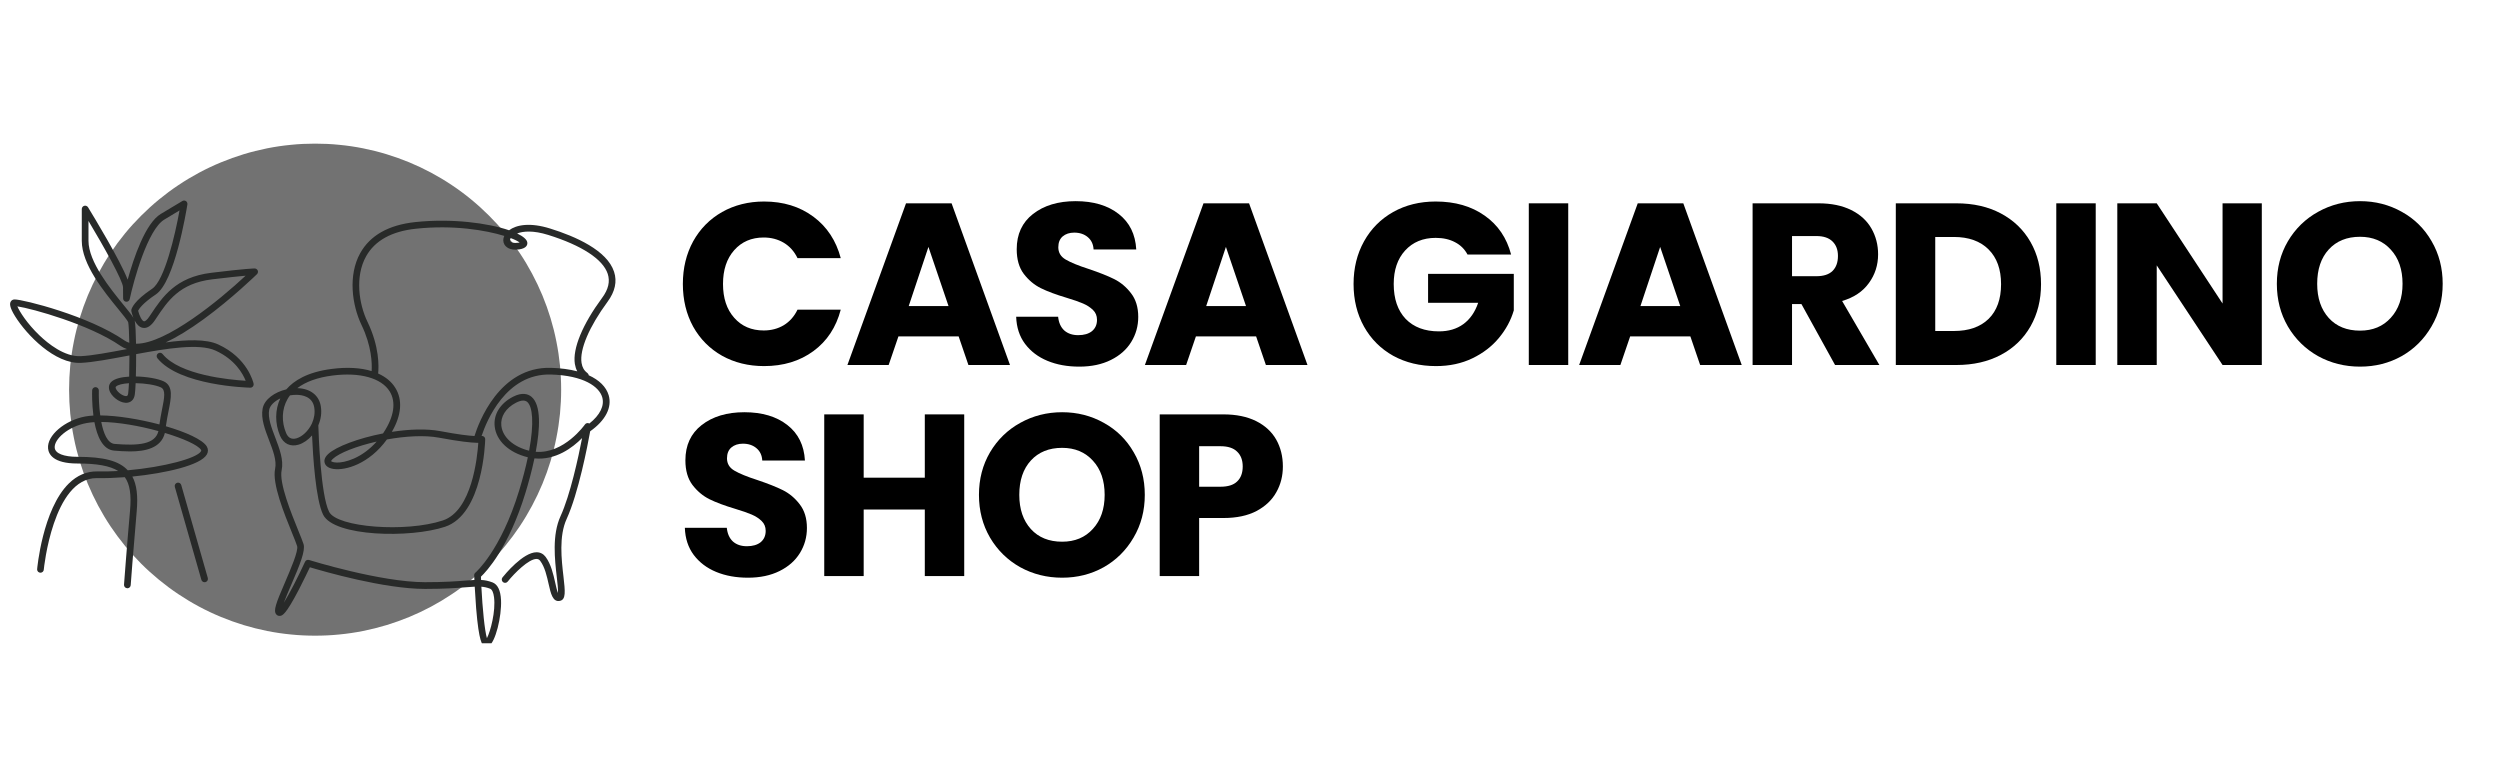 <?xml version="1.0" encoding="UTF-8"?> <svg xmlns="http://www.w3.org/2000/svg" xmlns:xlink="http://www.w3.org/1999/xlink" width="288" zoomAndPan="magnify" viewBox="0 0 216 67.5" height="90" preserveAspectRatio="xMidYMid meet" version="1.0"><defs><g></g><clipPath id="1b3e717667"><path d="M 5 12.395 L 49 12.395 L 49 55 L 5 55 Z M 5 12.395 " clip-rule="nonzero"></path></clipPath><clipPath id="2e8cb70e73"><path d="M 22 19 L 53.652 19 L 53.652 55.578 L 22 55.578 Z M 22 19 " clip-rule="nonzero"></path></clipPath><clipPath id="3e0c0e7e71"><path d="M 0.793 17 L 23 17 L 23 51 L 0.793 51 Z M 0.793 17 " clip-rule="nonzero"></path></clipPath></defs><g clip-path="url(#1b3e717667)"><path fill="#727272" d="M 48.484 33.668 C 48.484 34.363 48.449 35.059 48.383 35.75 C 48.312 36.441 48.211 37.129 48.074 37.812 C 47.941 38.496 47.77 39.172 47.57 39.836 C 47.367 40.504 47.133 41.156 46.867 41.801 C 46.598 42.445 46.301 43.074 45.973 43.688 C 45.645 44.301 45.289 44.898 44.902 45.477 C 44.516 46.055 44.102 46.613 43.66 47.152 C 43.219 47.691 42.75 48.207 42.258 48.699 C 41.766 49.191 41.25 49.656 40.711 50.098 C 40.176 50.539 39.617 50.953 39.035 51.34 C 38.457 51.727 37.859 52.086 37.246 52.414 C 36.633 52.742 36.004 53.039 35.363 53.305 C 34.719 53.57 34.062 53.805 33.398 54.008 C 32.73 54.211 32.055 54.379 31.375 54.516 C 30.691 54.652 30.004 54.754 29.309 54.82 C 28.617 54.891 27.922 54.922 27.227 54.922 C 26.531 54.922 25.836 54.891 25.145 54.82 C 24.449 54.754 23.762 54.652 23.078 54.516 C 22.398 54.379 21.723 54.211 21.055 54.008 C 20.391 53.805 19.734 53.57 19.094 53.305 C 18.449 53.039 17.82 52.742 17.207 52.414 C 16.594 52.086 15.996 51.727 15.418 51.34 C 14.836 50.953 14.281 50.539 13.742 50.098 C 13.203 49.656 12.688 49.191 12.195 48.699 C 11.703 48.207 11.234 47.691 10.793 47.152 C 10.352 46.613 9.938 46.055 9.551 45.477 C 9.164 44.898 8.809 44.301 8.48 43.688 C 8.152 43.074 7.855 42.445 7.586 41.801 C 7.32 41.156 7.086 40.504 6.883 39.836 C 6.684 39.172 6.512 38.496 6.379 37.812 C 6.242 37.129 6.141 36.441 6.07 35.75 C 6.004 35.059 5.969 34.363 5.969 33.668 C 5.969 32.969 6.004 32.277 6.07 31.582 C 6.141 30.891 6.242 30.203 6.379 29.52 C 6.512 28.836 6.684 28.16 6.883 27.496 C 7.086 26.828 7.32 26.176 7.586 25.531 C 7.855 24.887 8.152 24.258 8.48 23.645 C 8.809 23.031 9.164 22.434 9.551 21.855 C 9.938 21.277 10.352 20.719 10.793 20.18 C 11.234 19.641 11.703 19.129 12.195 18.637 C 12.688 18.145 13.203 17.676 13.742 17.234 C 14.281 16.793 14.836 16.379 15.418 15.992 C 15.996 15.605 16.594 15.246 17.207 14.918 C 17.82 14.59 18.449 14.293 19.094 14.027 C 19.734 13.762 20.391 13.527 21.055 13.324 C 21.723 13.121 22.398 12.953 23.078 12.816 C 23.762 12.68 24.449 12.578 25.145 12.512 C 25.836 12.441 26.531 12.41 27.227 12.41 C 27.922 12.41 28.617 12.441 29.309 12.512 C 30.004 12.578 30.691 12.68 31.375 12.816 C 32.055 12.953 32.73 13.121 33.398 13.324 C 34.062 13.527 34.719 13.762 35.363 14.027 C 36.004 14.293 36.633 14.59 37.246 14.918 C 37.859 15.246 38.457 15.605 39.035 15.992 C 39.617 16.379 40.176 16.793 40.711 17.234 C 41.25 17.676 41.766 18.145 42.258 18.637 C 42.75 19.129 43.219 19.641 43.66 20.18 C 44.102 20.719 44.516 21.277 44.902 21.855 C 45.289 22.434 45.645 23.031 45.973 23.645 C 46.301 24.258 46.598 24.887 46.867 25.531 C 47.133 26.176 47.367 26.828 47.57 27.496 C 47.77 28.16 47.941 28.836 48.074 29.52 C 48.211 30.203 48.312 30.891 48.383 31.582 C 48.449 32.277 48.484 32.969 48.484 33.668 Z M 48.484 33.668 " fill-opacity="1" fill-rule="nonzero"></path></g><g clip-path="url(#2e8cb70e73)"><path fill="#282a29" d="M 53.055 23.48 C 52.449 21.625 49.719 20.426 47.535 19.746 C 45.777 19.195 44.602 19.43 43.984 19.895 C 42.172 19.273 39.039 18.852 35.875 19.188 C 33.578 19.434 31.977 20.336 31.121 21.875 C 30.059 23.781 30.414 26.363 31.234 28.074 C 32.117 29.906 32.152 31.414 32.109 32.062 C 31.168 31.773 29.996 31.703 28.66 31.875 C 26.543 32.145 25.379 32.898 24.738 33.641 C 23.758 33.871 22.848 34.48 22.691 35.301 C 22.527 36.156 22.891 37.109 23.246 38.035 C 23.578 38.898 23.922 39.793 23.77 40.5 C 23.496 41.773 24.547 44.359 25.242 46.07 C 25.438 46.551 25.605 46.965 25.672 47.184 C 25.797 47.594 25.094 49.223 24.629 50.305 C 23.836 52.141 23.602 52.762 23.867 53.082 C 23.953 53.184 24.074 53.23 24.203 53.211 C 24.391 53.188 24.676 53.148 25.844 50.898 C 26.234 50.141 26.598 49.379 26.773 49.012 C 27.969 49.371 33.184 50.883 36.727 50.883 C 38.422 50.883 39.496 50.801 40.281 50.738 C 40.566 50.719 40.809 50.699 41.016 50.688 C 41.043 51.207 41.086 51.871 41.137 52.539 C 41.383 55.547 41.672 55.715 41.844 55.816 C 41.902 55.852 41.969 55.871 42.035 55.871 C 42.094 55.871 42.152 55.859 42.207 55.832 C 42.809 55.531 43.355 53.238 43.289 51.848 C 43.25 51.008 43 50.496 42.555 50.32 C 42.203 50.188 41.902 50.125 41.566 50.109 C 41.562 50.012 41.559 49.918 41.555 49.824 C 42.031 49.371 43.945 47.34 45.402 42.574 C 45.625 41.844 45.934 40.758 46.176 39.605 C 48.012 39.785 49.473 38.676 50.293 37.848 C 49.969 39.52 49.27 42.762 48.43 44.598 C 47.688 46.223 47.93 48.336 48.109 49.883 C 48.164 50.367 48.23 50.945 48.211 51.238 C 48.125 51.035 48.035 50.645 47.969 50.336 C 47.809 49.625 47.609 48.742 47.141 48.113 C 46.949 47.859 46.688 47.719 46.375 47.715 C 46.371 47.715 46.363 47.715 46.359 47.715 C 45.188 47.715 43.594 49.664 43.414 49.891 C 43.316 50.016 43.336 50.195 43.461 50.297 C 43.582 50.395 43.766 50.375 43.863 50.25 C 44.473 49.492 45.684 48.293 46.355 48.293 C 46.359 48.293 46.363 48.293 46.367 48.293 C 46.496 48.297 46.594 48.348 46.676 48.461 C 47.074 48.988 47.254 49.805 47.402 50.461 C 47.586 51.281 47.758 52.051 48.383 51.914 C 48.91 51.797 48.828 51.094 48.684 49.816 C 48.512 48.336 48.281 46.316 48.957 44.84 C 49.977 42.605 50.766 38.52 50.992 37.262 C 52.316 36.328 52.898 35.199 52.59 34.148 C 52.375 33.422 51.77 32.832 50.863 32.422 C 50.855 32.344 50.812 32.273 50.746 32.223 C 50.469 32.023 50.305 31.738 50.246 31.355 C 50.066 30.203 50.906 28.227 52.492 26.074 C 53.141 25.195 53.332 24.32 53.055 23.48 Z M 42.344 50.863 C 42.508 50.926 42.633 51.188 42.684 51.598 C 42.84 52.809 42.375 54.562 42.07 55.137 C 41.875 54.484 41.688 52.586 41.59 50.691 C 41.848 50.711 42.078 50.762 42.344 50.863 Z M 44.125 20.57 C 44.5 20.711 44.762 20.848 44.898 20.953 C 44.867 20.957 44.828 20.965 44.781 20.973 C 44.363 21.035 44.145 20.938 44.086 20.836 C 44.043 20.77 44.059 20.672 44.125 20.57 Z M 28.734 32.445 C 31.102 32.145 32.949 32.66 33.668 33.816 C 34.238 34.738 34.051 36 33.141 37.375 C 33.125 37.398 33.105 37.422 33.09 37.449 C 30.965 37.863 29.039 38.586 28.352 39.23 C 28.004 39.555 28 39.836 28.055 40.012 C 28.105 40.168 28.273 40.441 28.832 40.52 C 29.859 40.664 31.887 40.09 33.43 37.969 C 34.996 37.688 36.656 37.578 37.934 37.816 C 39.727 38.152 40.691 38.246 41.195 38.258 C 41.199 38.258 41.203 38.262 41.207 38.262 C 41.211 38.262 41.215 38.258 41.215 38.258 C 41.254 38.262 41.289 38.262 41.324 38.262 C 41.242 39.512 40.777 44.129 38.266 44.965 C 35.086 46.027 29.109 45.57 28.434 44.219 C 27.695 42.746 27.523 37.383 27.504 36.746 C 27.723 36.234 27.816 35.66 27.715 35.082 C 27.555 34.141 26.797 33.566 25.688 33.535 C 26.414 32.98 27.445 32.609 28.734 32.445 Z M 32.543 38.152 C 31.25 39.613 29.766 39.988 29.082 39.965 C 28.746 39.953 28.617 39.859 28.609 39.844 C 28.609 39.828 28.633 39.758 28.746 39.656 C 29.301 39.133 30.805 38.547 32.543 38.152 Z M 24.836 34.492 C 24.898 34.379 24.973 34.266 25.055 34.16 C 25.238 34.129 25.426 34.113 25.613 34.113 C 26.117 34.117 26.988 34.262 27.148 35.184 C 27.23 35.668 27.148 36.133 26.969 36.539 C 26.953 36.562 26.945 36.586 26.938 36.613 C 26.633 37.254 26.094 37.73 25.629 37.867 C 25.211 37.992 24.902 37.844 24.723 37.422 C 24.305 36.441 24.348 35.344 24.836 34.492 Z M 45.715 38.941 C 45.715 38.941 45.711 38.941 45.711 38.941 C 44.348 38.598 43.43 37.777 43.316 36.789 C 43.227 36 43.699 35.25 44.586 34.793 C 44.824 34.672 45.031 34.609 45.203 34.609 C 45.34 34.609 45.453 34.648 45.547 34.723 C 46.012 35.113 46.164 36.527 45.715 38.941 Z M 52.031 34.316 C 52.246 35.043 51.844 35.863 50.918 36.594 C 50.906 36.59 50.895 36.582 50.879 36.574 C 50.754 36.523 50.613 36.566 50.535 36.68 C 50.516 36.707 48.734 39.227 46.289 39.035 C 46.66 37.047 46.777 34.996 45.918 34.281 C 45.641 34.051 45.137 33.859 44.32 34.281 C 43.211 34.855 42.621 35.816 42.742 36.859 C 42.887 38.09 43.969 39.102 45.57 39.5 C 45.582 39.504 45.594 39.508 45.605 39.508 C 45.426 40.363 45.176 41.332 44.848 42.406 C 43.262 47.594 41.094 49.461 41.074 49.477 C 41.004 49.535 40.965 49.621 40.969 49.711 C 40.969 49.715 40.977 49.863 40.988 50.109 C 40.766 50.121 40.52 50.141 40.234 50.16 C 39.461 50.223 38.398 50.301 36.723 50.301 C 32.875 50.301 26.766 48.402 26.703 48.383 C 26.562 48.34 26.414 48.406 26.355 48.539 C 25.75 49.852 25.008 51.297 24.52 52.082 C 24.688 51.621 24.949 51.023 25.16 50.531 C 25.918 48.777 26.398 47.582 26.227 47.012 C 26.148 46.77 25.988 46.363 25.777 45.852 C 25.148 44.305 24.098 41.719 24.336 40.617 C 24.52 39.746 24.148 38.77 23.789 37.824 C 23.465 36.977 23.125 36.102 23.258 35.406 C 23.332 35.027 23.711 34.668 24.219 34.422 C 23.754 35.398 23.742 36.582 24.195 37.648 C 24.492 38.34 25.094 38.629 25.797 38.418 C 26.215 38.293 26.625 38.008 26.961 37.621 C 27.039 39.395 27.273 43.184 27.922 44.477 C 28.867 46.371 35.453 46.516 38.453 45.512 C 41.73 44.418 41.914 38.223 41.922 37.961 C 41.922 37.871 41.887 37.785 41.816 37.727 C 41.758 37.68 41.684 37.656 41.609 37.668 C 42.035 36.383 43.711 32.25 47.594 32.359 C 50.461 32.441 51.766 33.422 52.031 34.316 Z M 49.668 31.449 C 49.707 31.684 49.777 31.895 49.875 32.082 C 49.211 31.91 48.449 31.805 47.605 31.781 C 43.133 31.656 41.344 36.551 40.996 37.672 C 40.492 37.645 39.594 37.543 38.039 37.25 C 36.828 37.023 35.328 37.086 33.855 37.312 C 34.691 35.883 34.801 34.543 34.156 33.512 C 33.828 32.977 33.32 32.562 32.672 32.273 C 32.734 31.66 32.785 29.957 31.758 27.82 C 30.996 26.246 30.664 23.883 31.625 22.156 C 32.383 20.789 33.836 19.984 35.934 19.762 C 39.184 19.414 41.973 19.891 43.57 20.383 C 43.449 20.637 43.453 20.898 43.582 21.125 C 43.68 21.293 44 21.676 44.867 21.547 C 45.523 21.445 45.582 21.129 45.559 20.953 C 45.527 20.695 45.211 20.426 44.68 20.172 C 45.203 19.969 46.074 19.895 47.363 20.297 C 50.266 21.203 52.094 22.398 52.508 23.66 C 52.723 24.324 52.566 25 52.023 25.734 C 50.32 28.043 49.461 30.125 49.668 31.449 Z M 49.668 31.449 " fill-opacity="1" fill-rule="nonzero"></path></g><g clip-path="url(#3e0c0e7e71)"><path fill="#282a29" d="M 17.871 39.266 C 18.004 39.035 17.996 38.785 17.859 38.562 C 17.492 37.977 16.066 37.336 14.332 36.828 C 14.391 36.383 14.477 35.945 14.555 35.551 C 14.793 34.367 15 33.344 14.137 32.945 C 13.645 32.715 12.672 32.543 11.738 32.527 C 11.758 31.934 11.762 31.254 11.762 30.598 C 14.402 30.105 17.215 29.652 18.609 30.285 C 20.305 31.055 20.98 32.285 21.227 32.898 C 19.867 32.816 15.527 32.418 14.047 30.586 C 13.949 30.461 13.766 30.441 13.641 30.543 C 13.52 30.641 13.5 30.824 13.598 30.949 C 15.52 33.328 21.371 33.488 21.621 33.496 C 21.715 33.5 21.793 33.461 21.852 33.391 C 21.906 33.32 21.93 33.23 21.91 33.145 C 21.891 33.055 21.402 30.922 18.848 29.758 C 17.801 29.281 16.129 29.34 14.316 29.586 C 15.277 29.137 16.371 28.469 17.59 27.582 C 20.059 25.785 22.18 23.707 22.203 23.688 C 22.285 23.605 22.312 23.48 22.27 23.375 C 22.223 23.266 22.117 23.195 22 23.195 C 21.973 23.195 21.281 23.199 18.25 23.57 C 15.172 23.945 14.027 25.664 13.016 27.184 L 12.914 27.336 C 12.691 27.676 12.52 27.777 12.441 27.762 C 12.262 27.73 12.039 27.27 11.934 26.848 C 12.004 26.699 12.316 26.203 13.465 25.438 C 15.086 24.355 16.082 18.34 16.191 17.66 C 16.207 17.547 16.16 17.438 16.066 17.375 C 15.973 17.312 15.852 17.309 15.758 17.367 L 13.898 18.48 C 12.562 19.281 11.551 22.281 11.031 24.164 C 10.383 22.48 8.117 18.746 7.605 17.906 C 7.535 17.797 7.402 17.746 7.277 17.781 C 7.156 17.816 7.066 17.93 7.066 18.059 L 7.066 20.809 C 7.066 22.84 8.961 25.164 10.215 26.699 C 10.602 27.172 11.039 27.707 11.078 27.852 C 11.121 28.074 11.156 28.766 11.172 29.617 C 11.02 29.57 10.879 29.504 10.75 29.414 C 7.688 27.293 2.016 25.871 1.262 25.871 C 1.117 25.871 0.992 25.941 0.926 26.062 C 0.836 26.223 0.797 26.512 1.305 27.328 C 2.309 28.941 4.742 31.461 7 31.352 C 8.062 31.301 9.496 31.027 11.016 30.742 C 11.07 30.73 11.125 30.719 11.184 30.711 C 11.184 31.332 11.176 31.973 11.16 32.539 C 10.48 32.578 9.883 32.719 9.605 33.004 C 9.375 33.238 9.348 33.566 9.527 33.906 C 9.793 34.406 10.496 34.891 11.043 34.789 C 11.379 34.727 11.598 34.469 11.648 34.074 C 11.68 33.848 11.703 33.512 11.719 33.105 C 12.539 33.117 13.43 33.254 13.895 33.469 C 14.324 33.668 14.219 34.312 13.988 35.438 C 13.914 35.816 13.832 36.238 13.773 36.672 C 12.055 36.219 10.133 35.902 8.66 35.891 C 8.547 35.059 8.527 34.223 8.539 33.746 C 8.543 33.59 8.422 33.453 8.262 33.449 C 8.098 33.445 7.965 33.57 7.961 33.73 C 7.953 33.949 7.938 34.883 8.07 35.902 C 7.82 35.918 7.59 35.945 7.383 35.98 C 5.59 36.312 4.051 37.629 4.152 38.742 C 4.195 39.23 4.586 40.047 6.691 40.047 C 8.391 40.047 9.512 40.25 10.211 40.695 C 9.605 40.73 9 40.742 8.406 40.73 C 7.492 40.715 6.672 41.062 5.949 41.77 C 3.672 44.008 3.207 49.148 3.207 49.199 C 3.207 49.355 3.332 49.48 3.492 49.484 C 3.652 49.484 3.781 49.359 3.785 49.203 C 3.789 49.121 4.582 41.309 8.344 41.309 C 8.363 41.309 8.379 41.309 8.395 41.309 C 9.117 41.324 9.934 41.293 10.785 41.23 C 11.219 41.832 11.359 42.742 11.234 44.121 C 10.941 47.426 10.719 50.484 10.715 50.516 C 10.703 50.676 10.824 50.812 10.984 50.824 C 10.988 50.824 10.996 50.828 11.004 50.828 C 11.156 50.828 11.281 50.711 11.293 50.559 C 11.293 50.527 11.52 47.477 11.812 44.172 C 11.93 42.832 11.812 41.875 11.434 41.176 C 14.316 40.887 17.348 40.195 17.871 39.266 Z M 10.906 30.172 C 9.41 30.453 7.996 30.723 6.973 30.773 C 5.57 30.84 4.141 29.676 3.41 28.977 C 2.336 27.949 1.684 26.914 1.5 26.469 C 2.785 26.664 7.73 28.027 10.422 29.891 C 10.59 30.004 10.773 30.098 10.973 30.16 C 10.949 30.16 10.93 30.164 10.906 30.172 Z M 11.074 33.996 C 11.047 34.199 10.973 34.211 10.938 34.219 C 10.688 34.262 10.207 33.949 10.039 33.633 C 9.953 33.473 10 33.422 10.016 33.406 C 10.18 33.238 10.613 33.145 11.141 33.109 C 11.121 33.48 11.102 33.785 11.074 33.996 Z M 10.664 26.332 C 9.535 24.949 7.645 22.629 7.645 20.805 L 7.645 19.09 C 8.969 21.301 10.621 24.254 10.629 24.82 L 10.637 25.785 C 10.637 25.934 10.75 26.059 10.895 26.07 C 11.043 26.086 11.176 25.988 11.207 25.844 C 11.551 24.227 12.762 19.832 14.195 18.973 L 15.512 18.18 C 15.137 20.266 14.219 24.234 13.145 24.949 C 11.562 26.004 11.371 26.652 11.348 26.773 C 11.34 26.809 11.34 26.848 11.348 26.887 C 11.367 26.977 11.422 27.207 11.527 27.461 C 11.383 27.215 11.109 26.875 10.664 26.332 Z M 11.645 27.73 C 11.641 27.719 11.637 27.703 11.633 27.688 C 11.789 27.988 12.016 28.266 12.332 28.324 C 12.695 28.395 13.051 28.168 13.395 27.652 L 13.496 27.5 C 14.484 26.016 15.5 24.48 18.316 24.137 C 19.758 23.961 20.668 23.871 21.223 23.82 C 18.926 25.965 14.352 29.699 11.781 29.699 C 11.773 29.699 11.762 29.699 11.754 29.699 C 11.738 28.777 11.699 28.008 11.645 27.73 Z M 13.688 37.246 C 13.41 38.395 11.973 38.523 9.906 38.355 C 9.293 38.305 8.941 37.445 8.75 36.457 C 10.223 36.469 12.074 36.801 13.688 37.246 Z M 11.039 40.633 C 10.277 39.816 8.973 39.469 6.688 39.469 C 5.504 39.469 4.77 39.176 4.727 38.688 C 4.66 37.961 5.875 36.844 7.484 36.551 C 7.691 36.512 7.918 36.488 8.156 36.473 C 8.387 37.684 8.863 38.848 9.859 38.934 C 10.254 38.965 10.734 39.004 11.234 39.004 C 12.516 39.004 13.918 38.738 14.246 37.406 C 15.84 37.887 17.109 38.453 17.371 38.871 C 17.395 38.91 17.398 38.934 17.371 38.984 C 17.02 39.598 14.145 40.359 11.039 40.633 Z M 11.039 40.633 " fill-opacity="1" fill-rule="nonzero"></path></g><path fill="#282a29" d="M 17.676 50.305 C 17.703 50.305 17.73 50.301 17.758 50.293 C 17.91 50.25 18 50.09 17.953 49.934 L 15.66 41.906 C 15.617 41.754 15.457 41.664 15.305 41.711 C 15.152 41.754 15.062 41.914 15.105 42.066 L 17.398 50.094 C 17.434 50.219 17.551 50.305 17.676 50.305 Z M 17.676 50.305 " fill-opacity="1" fill-rule="nonzero"></path><g fill="#000000" fill-opacity="1"><g transform="translate(58.343, 31.536)"><g><path d="M 0.656 -7 C 0.656 -8.375 0.953 -9.602 1.547 -10.688 C 2.148 -11.77 2.984 -12.613 4.047 -13.219 C 5.117 -13.82 6.328 -14.125 7.672 -14.125 C 9.336 -14.125 10.758 -13.688 11.938 -12.812 C 13.113 -11.938 13.898 -10.742 14.297 -9.234 L 10.562 -9.234 C 10.281 -9.816 9.883 -10.258 9.375 -10.562 C 8.863 -10.863 8.285 -11.016 7.641 -11.016 C 6.586 -11.016 5.738 -10.648 5.094 -9.922 C 4.445 -9.191 4.125 -8.219 4.125 -7 C 4.125 -5.781 4.445 -4.805 5.094 -4.078 C 5.738 -3.348 6.586 -2.984 7.641 -2.984 C 8.285 -2.984 8.863 -3.133 9.375 -3.438 C 9.883 -3.75 10.281 -4.195 10.562 -4.781 L 14.297 -4.781 C 13.898 -3.258 13.113 -2.066 11.938 -1.203 C 10.758 -0.336 9.336 0.094 7.672 0.094 C 6.328 0.094 5.117 -0.203 4.047 -0.797 C 2.984 -1.398 2.148 -2.238 1.547 -3.312 C 0.953 -4.395 0.656 -5.625 0.656 -7 Z M 0.656 -7 "></path></g></g></g><g fill="#000000" fill-opacity="1"><g transform="translate(72.905, 31.536)"><g><path d="M 9.922 -2.469 L 4.719 -2.469 L 3.875 0 L 0.312 0 L 5.375 -13.969 L 9.312 -13.969 L 14.359 0 L 10.766 0 Z M 9.047 -5.094 L 7.312 -10.203 L 5.609 -5.094 Z M 9.047 -5.094 "></path></g></g></g><g fill="#000000" fill-opacity="1"><g transform="translate(86.969, 31.536)"><g><path d="M 6.281 0.141 C 5.258 0.141 4.344 -0.023 3.531 -0.359 C 2.727 -0.691 2.082 -1.18 1.594 -1.828 C 1.113 -2.473 0.859 -3.254 0.828 -4.172 L 4.453 -4.172 C 4.504 -3.66 4.68 -3.266 4.984 -2.984 C 5.297 -2.711 5.695 -2.578 6.188 -2.578 C 6.688 -2.578 7.082 -2.691 7.375 -2.922 C 7.664 -3.16 7.812 -3.488 7.812 -3.906 C 7.812 -4.25 7.695 -4.531 7.469 -4.75 C 7.238 -4.977 6.953 -5.164 6.609 -5.312 C 6.273 -5.457 5.797 -5.625 5.172 -5.812 C 4.266 -6.082 3.523 -6.359 2.953 -6.641 C 2.391 -6.922 1.898 -7.332 1.484 -7.875 C 1.078 -8.414 0.875 -9.125 0.875 -10 C 0.875 -11.301 1.344 -12.316 2.281 -13.047 C 3.227 -13.785 4.457 -14.156 5.969 -14.156 C 7.508 -14.156 8.75 -13.785 9.688 -13.047 C 10.625 -12.316 11.129 -11.297 11.203 -9.984 L 7.516 -9.984 C 7.492 -10.43 7.328 -10.785 7.016 -11.047 C 6.711 -11.305 6.32 -11.438 5.844 -11.438 C 5.438 -11.438 5.102 -11.328 4.844 -11.109 C 4.594 -10.891 4.469 -10.578 4.469 -10.172 C 4.469 -9.711 4.68 -9.359 5.109 -9.109 C 5.535 -8.859 6.195 -8.586 7.094 -8.297 C 8 -7.992 8.734 -7.703 9.297 -7.422 C 9.859 -7.141 10.344 -6.734 10.75 -6.203 C 11.164 -5.672 11.375 -4.988 11.375 -4.156 C 11.375 -3.363 11.172 -2.641 10.766 -1.984 C 10.367 -1.336 9.785 -0.82 9.016 -0.438 C 8.242 -0.051 7.332 0.141 6.281 0.141 Z M 6.281 0.141 "></path></g></g></g><g fill="#000000" fill-opacity="1"><g transform="translate(98.607, 31.536)"><g><path d="M 9.922 -2.469 L 4.719 -2.469 L 3.875 0 L 0.312 0 L 5.375 -13.969 L 9.312 -13.969 L 14.359 0 L 10.766 0 Z M 9.047 -5.094 L 7.312 -10.203 L 5.609 -5.094 Z M 9.047 -5.094 "></path></g></g></g><g fill="#000000" fill-opacity="1"><g transform="translate(112.671, 31.536)"><g></g></g></g><g fill="#000000" fill-opacity="1"><g transform="translate(116.292, 31.536)"><g><path d="M 10.5 -9.547 C 10.25 -10.016 9.891 -10.367 9.422 -10.609 C 8.953 -10.859 8.395 -10.984 7.75 -10.984 C 6.656 -10.984 5.773 -10.617 5.109 -9.891 C 4.453 -9.172 4.125 -8.207 4.125 -7 C 4.125 -5.719 4.469 -4.711 5.156 -3.984 C 5.852 -3.266 6.812 -2.906 8.031 -2.906 C 8.863 -2.906 9.566 -3.113 10.141 -3.531 C 10.723 -3.957 11.148 -4.57 11.422 -5.375 L 7.094 -5.375 L 7.094 -7.875 L 14.5 -7.875 L 14.5 -4.719 C 14.25 -3.863 13.82 -3.07 13.219 -2.344 C 12.613 -1.613 11.848 -1.023 10.922 -0.578 C 9.992 -0.129 8.945 0.094 7.781 0.094 C 6.395 0.094 5.16 -0.203 4.078 -0.797 C 3.004 -1.398 2.164 -2.238 1.562 -3.312 C 0.957 -4.395 0.656 -5.625 0.656 -7 C 0.656 -8.375 0.957 -9.602 1.562 -10.688 C 2.164 -11.77 3.004 -12.613 4.078 -13.219 C 5.148 -13.82 6.375 -14.125 7.75 -14.125 C 9.426 -14.125 10.836 -13.719 11.984 -12.906 C 13.129 -12.102 13.891 -10.984 14.266 -9.547 Z M 10.5 -9.547 "></path></g></g></g><g fill="#000000" fill-opacity="1"><g transform="translate(130.854, 31.536)"><g><path d="M 4.641 -13.969 L 4.641 0 L 1.234 0 L 1.234 -13.969 Z M 4.641 -13.969 "></path></g></g></g><g fill="#000000" fill-opacity="1"><g transform="translate(136.126, 31.536)"><g><path d="M 9.922 -2.469 L 4.719 -2.469 L 3.875 0 L 0.312 0 L 5.375 -13.969 L 9.312 -13.969 L 14.359 0 L 10.766 0 Z M 9.047 -5.094 L 7.312 -10.203 L 5.609 -5.094 Z M 9.047 -5.094 "></path></g></g></g><g fill="#000000" fill-opacity="1"><g transform="translate(150.19, 31.536)"><g><path d="M 8.359 0 L 5.453 -5.266 L 4.641 -5.266 L 4.641 0 L 1.234 0 L 1.234 -13.969 L 6.938 -13.969 C 8.039 -13.969 8.977 -13.773 9.75 -13.391 C 10.531 -13.004 11.113 -12.473 11.5 -11.797 C 11.883 -11.129 12.078 -10.383 12.078 -9.562 C 12.078 -8.633 11.812 -7.805 11.281 -7.078 C 10.758 -6.348 9.988 -5.832 8.969 -5.531 L 12.188 0 Z M 4.641 -7.672 L 6.75 -7.672 C 7.363 -7.672 7.828 -7.82 8.141 -8.125 C 8.453 -8.438 8.609 -8.867 8.609 -9.422 C 8.609 -9.953 8.453 -10.367 8.141 -10.672 C 7.828 -10.984 7.363 -11.141 6.75 -11.141 L 4.641 -11.141 Z M 4.641 -7.672 "></path></g></g></g><g fill="#000000" fill-opacity="1"><g transform="translate(162.564, 31.536)"><g><path d="M 6.469 -13.969 C 7.938 -13.969 9.219 -13.676 10.312 -13.094 C 11.414 -12.508 12.27 -11.688 12.875 -10.625 C 13.477 -9.57 13.781 -8.359 13.781 -6.984 C 13.781 -5.617 13.477 -4.406 12.875 -3.344 C 12.27 -2.281 11.414 -1.457 10.312 -0.875 C 9.207 -0.289 7.926 0 6.469 0 L 1.234 0 L 1.234 -13.969 Z M 6.25 -2.938 C 7.531 -2.938 8.531 -3.285 9.25 -3.984 C 9.969 -4.691 10.328 -5.691 10.328 -6.984 C 10.328 -8.266 9.969 -9.266 9.25 -9.984 C 8.531 -10.703 7.531 -11.062 6.25 -11.062 L 4.641 -11.062 L 4.641 -2.938 Z M 6.25 -2.938 "></path></g></g></g><g fill="#000000" fill-opacity="1"><g transform="translate(176.429, 31.536)"><g><path d="M 4.641 -13.969 L 4.641 0 L 1.234 0 L 1.234 -13.969 Z M 4.641 -13.969 "></path></g></g></g><g fill="#000000" fill-opacity="1"><g transform="translate(181.701, 31.536)"><g><path d="M 13.719 0 L 10.328 0 L 4.641 -8.609 L 4.641 0 L 1.234 0 L 1.234 -13.969 L 4.641 -13.969 L 10.328 -5.312 L 10.328 -13.969 L 13.719 -13.969 Z M 13.719 0 "></path></g></g></g><g fill="#000000" fill-opacity="1"><g transform="translate(196.064, 31.536)"><g><path d="M 7.844 0.141 C 6.531 0.141 5.32 -0.16 4.219 -0.766 C 3.125 -1.379 2.254 -2.234 1.609 -3.328 C 0.973 -4.422 0.656 -5.648 0.656 -7.016 C 0.656 -8.379 0.973 -9.602 1.609 -10.688 C 2.254 -11.781 3.125 -12.629 4.219 -13.234 C 5.32 -13.848 6.531 -14.156 7.844 -14.156 C 9.156 -14.156 10.359 -13.848 11.453 -13.234 C 12.547 -12.629 13.406 -11.781 14.031 -10.688 C 14.664 -9.602 14.984 -8.379 14.984 -7.016 C 14.984 -5.648 14.66 -4.422 14.016 -3.328 C 13.379 -2.234 12.52 -1.379 11.438 -0.766 C 10.352 -0.16 9.156 0.141 7.844 0.141 Z M 7.844 -2.969 C 8.945 -2.969 9.832 -3.336 10.5 -4.078 C 11.176 -4.816 11.516 -5.797 11.516 -7.016 C 11.516 -8.254 11.176 -9.238 10.5 -9.969 C 9.832 -10.707 8.945 -11.078 7.844 -11.078 C 6.707 -11.078 5.805 -10.711 5.141 -9.984 C 4.473 -9.254 4.141 -8.266 4.141 -7.016 C 4.141 -5.785 4.473 -4.801 5.141 -4.062 C 5.805 -3.332 6.707 -2.969 7.844 -2.969 Z M 7.844 -2.969 "></path></g></g></g><g fill="#000000" fill-opacity="1"><g transform="translate(58.343, 49.772)"><g><path d="M 6.281 0.141 C 5.258 0.141 4.344 -0.023 3.531 -0.359 C 2.727 -0.691 2.082 -1.18 1.594 -1.828 C 1.113 -2.473 0.859 -3.254 0.828 -4.172 L 4.453 -4.172 C 4.504 -3.66 4.68 -3.266 4.984 -2.984 C 5.297 -2.711 5.695 -2.578 6.188 -2.578 C 6.688 -2.578 7.082 -2.691 7.375 -2.922 C 7.664 -3.16 7.812 -3.488 7.812 -3.906 C 7.812 -4.25 7.695 -4.531 7.469 -4.75 C 7.238 -4.977 6.953 -5.164 6.609 -5.312 C 6.273 -5.457 5.797 -5.625 5.172 -5.812 C 4.266 -6.082 3.523 -6.359 2.953 -6.641 C 2.391 -6.922 1.898 -7.332 1.484 -7.875 C 1.078 -8.414 0.875 -9.125 0.875 -10 C 0.875 -11.301 1.344 -12.316 2.281 -13.047 C 3.227 -13.785 4.457 -14.156 5.969 -14.156 C 7.508 -14.156 8.75 -13.785 9.688 -13.047 C 10.625 -12.316 11.129 -11.297 11.203 -9.984 L 7.516 -9.984 C 7.492 -10.43 7.328 -10.785 7.016 -11.047 C 6.711 -11.305 6.32 -11.438 5.844 -11.438 C 5.438 -11.438 5.102 -11.328 4.844 -11.109 C 4.594 -10.891 4.469 -10.578 4.469 -10.172 C 4.469 -9.711 4.68 -9.359 5.109 -9.109 C 5.535 -8.859 6.195 -8.586 7.094 -8.297 C 8 -7.992 8.734 -7.703 9.297 -7.422 C 9.859 -7.141 10.344 -6.734 10.75 -6.203 C 11.164 -5.672 11.375 -4.988 11.375 -4.156 C 11.375 -3.363 11.172 -2.641 10.766 -1.984 C 10.367 -1.336 9.785 -0.82 9.016 -0.438 C 8.242 -0.051 7.332 0.141 6.281 0.141 Z M 6.281 0.141 "></path></g></g></g><g fill="#000000" fill-opacity="1"><g transform="translate(69.981, 49.772)"><g><path d="M 13.328 -13.969 L 13.328 0 L 9.922 0 L 9.922 -5.75 L 4.641 -5.75 L 4.641 0 L 1.234 0 L 1.234 -13.969 L 4.641 -13.969 L 4.641 -8.5 L 9.922 -8.5 L 9.922 -13.969 Z M 13.328 -13.969 "></path></g></g></g><g fill="#000000" fill-opacity="1"><g transform="translate(83.926, 49.772)"><g><path d="M 7.844 0.141 C 6.531 0.141 5.32 -0.16 4.219 -0.766 C 3.125 -1.379 2.254 -2.234 1.609 -3.328 C 0.973 -4.422 0.656 -5.648 0.656 -7.016 C 0.656 -8.379 0.973 -9.602 1.609 -10.688 C 2.254 -11.781 3.125 -12.629 4.219 -13.234 C 5.32 -13.848 6.531 -14.156 7.844 -14.156 C 9.156 -14.156 10.359 -13.848 11.453 -13.234 C 12.547 -12.629 13.406 -11.781 14.031 -10.688 C 14.664 -9.602 14.984 -8.379 14.984 -7.016 C 14.984 -5.648 14.66 -4.422 14.016 -3.328 C 13.379 -2.234 12.52 -1.379 11.438 -0.766 C 10.352 -0.16 9.156 0.141 7.844 0.141 Z M 7.844 -2.969 C 8.945 -2.969 9.832 -3.336 10.5 -4.078 C 11.176 -4.816 11.516 -5.797 11.516 -7.016 C 11.516 -8.254 11.176 -9.238 10.5 -9.969 C 9.832 -10.707 8.945 -11.078 7.844 -11.078 C 6.707 -11.078 5.805 -10.711 5.141 -9.984 C 4.473 -9.254 4.141 -8.266 4.141 -7.016 C 4.141 -5.785 4.473 -4.801 5.141 -4.062 C 5.805 -3.332 6.707 -2.969 7.844 -2.969 Z M 7.844 -2.969 "></path></g></g></g><g fill="#000000" fill-opacity="1"><g transform="translate(98.965, 49.772)"><g><path d="M 11.875 -9.469 C 11.875 -8.656 11.688 -7.914 11.312 -7.25 C 10.945 -6.582 10.379 -6.039 9.609 -5.625 C 8.836 -5.219 7.883 -5.016 6.75 -5.016 L 4.641 -5.016 L 4.641 0 L 1.234 0 L 1.234 -13.969 L 6.75 -13.969 C 7.852 -13.969 8.789 -13.773 9.562 -13.391 C 10.332 -13.004 10.91 -12.473 11.297 -11.797 C 11.68 -11.117 11.875 -10.344 11.875 -9.469 Z M 6.484 -7.719 C 7.129 -7.719 7.609 -7.867 7.922 -8.172 C 8.242 -8.473 8.406 -8.906 8.406 -9.469 C 8.406 -10.02 8.242 -10.445 7.922 -10.75 C 7.609 -11.062 7.129 -11.219 6.484 -11.219 L 4.641 -11.219 L 4.641 -7.719 Z M 6.484 -7.719 "></path></g></g></g></svg> 
